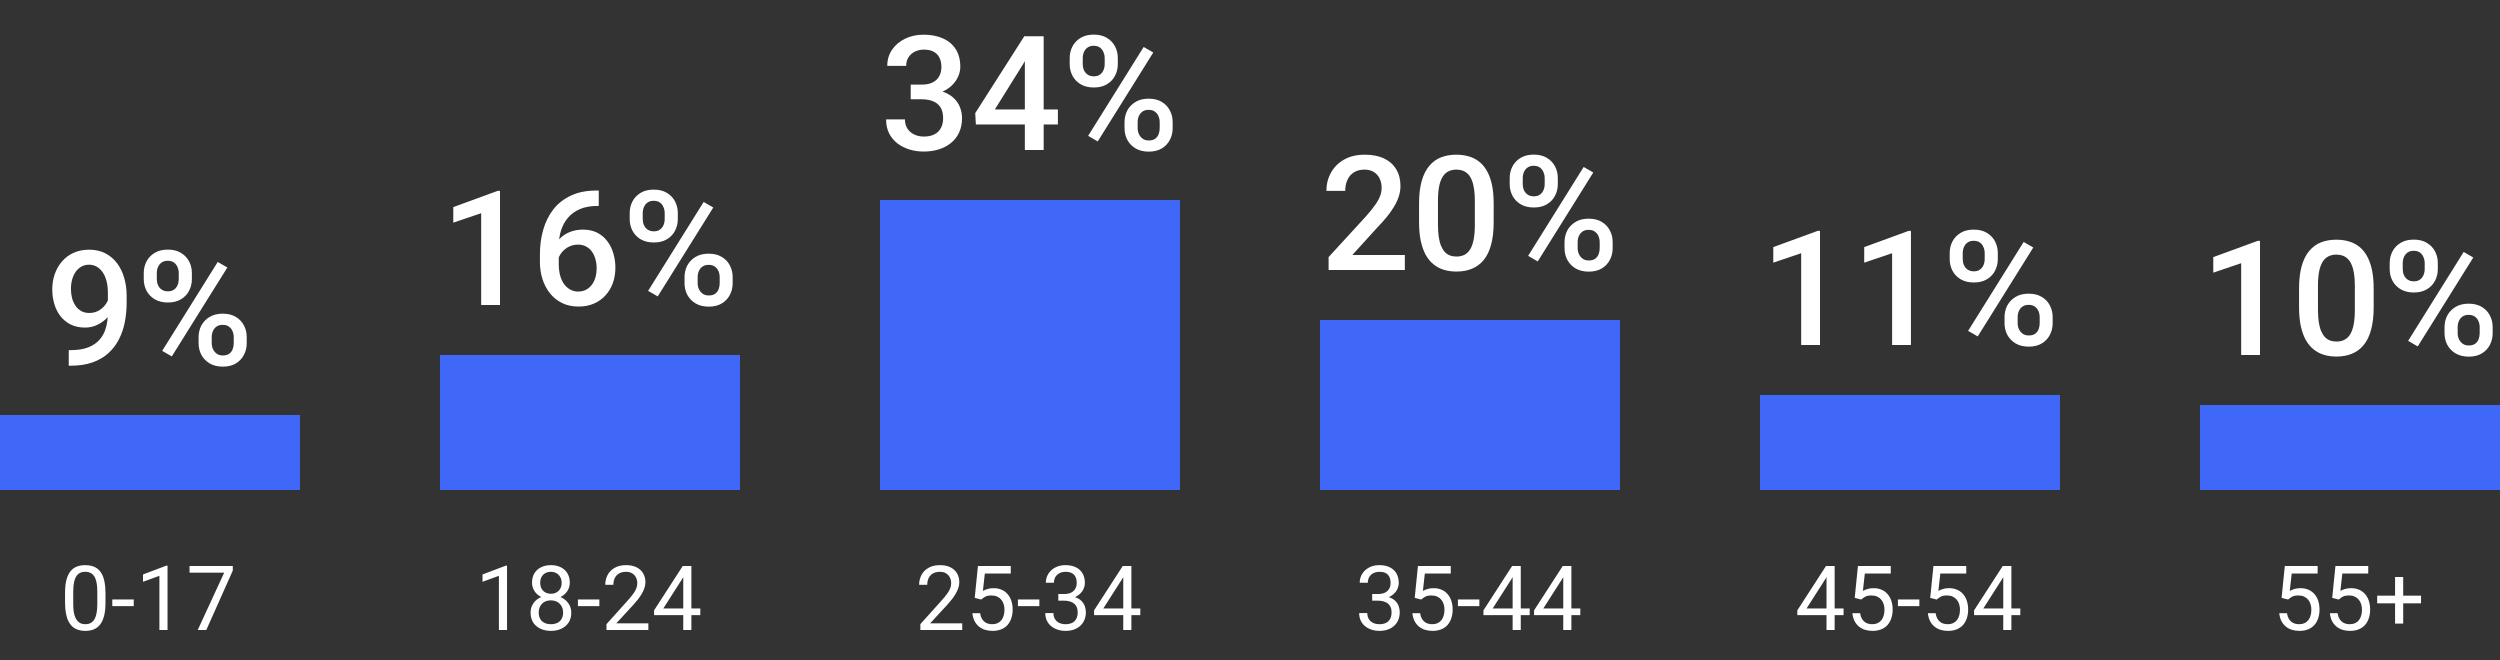 <svg width="500" height="132" viewBox="0 0 500 132" fill="none" xmlns="http://www.w3.org/2000/svg">
<rect x="0" y="0" width="500" height="132" fill="#333333" stroke="none"/>
<path d="M13.75 70.031H14.062C15.5 70.031 16.698 69.844 17.656 69.469C18.625 69.083 19.396 68.552 19.969 67.875C20.542 67.198 20.953 66.401 21.203 65.484C21.453 64.568 21.578 63.573 21.578 62.5V58.578C21.578 57.651 21.479 56.839 21.281 56.141C21.094 55.432 20.823 54.844 20.469 54.375C20.125 53.896 19.724 53.536 19.266 53.297C18.818 53.057 18.333 52.938 17.812 52.938C17.24 52.938 16.724 53.068 16.266 53.328C15.818 53.578 15.438 53.927 15.125 54.375C14.823 54.812 14.588 55.328 14.422 55.922C14.266 56.505 14.188 57.13 14.188 57.797C14.188 58.422 14.26 59.026 14.406 59.609C14.562 60.182 14.792 60.693 15.094 61.141C15.396 61.589 15.776 61.943 16.234 62.203C16.693 62.464 17.229 62.594 17.844 62.594C18.427 62.594 18.963 62.484 19.453 62.266C19.943 62.036 20.37 61.729 20.734 61.344C21.099 60.958 21.385 60.526 21.594 60.047C21.802 59.568 21.917 59.078 21.938 58.578L23.375 59.016C23.375 59.807 23.208 60.589 22.875 61.359C22.552 62.12 22.099 62.818 21.516 63.453C20.943 64.078 20.271 64.578 19.5 64.953C18.74 65.328 17.912 65.516 17.016 65.516C15.932 65.516 14.974 65.312 14.141 64.906C13.318 64.49 12.63 63.927 12.078 63.219C11.537 62.51 11.13 61.698 10.859 60.781C10.588 59.865 10.453 58.901 10.453 57.891C10.453 56.797 10.62 55.771 10.953 54.812C11.287 53.854 11.771 53.01 12.406 52.281C13.042 51.542 13.812 50.969 14.719 50.562C15.635 50.146 16.672 49.938 17.828 49.938C19.057 49.938 20.135 50.177 21.062 50.656C21.99 51.135 22.771 51.797 23.406 52.641C24.042 53.484 24.521 54.464 24.844 55.578C25.167 56.693 25.328 57.891 25.328 59.172V60.5C25.328 61.844 25.208 63.141 24.969 64.391C24.729 65.63 24.338 66.781 23.797 67.844C23.266 68.896 22.562 69.823 21.688 70.625C20.823 71.417 19.76 72.037 18.5 72.484C17.25 72.922 15.781 73.141 14.094 73.141H13.75V70.031ZM28.75 55.828V54.625C28.75 53.76 28.938 52.974 29.312 52.266C29.688 51.557 30.234 50.99 30.953 50.562C31.672 50.135 32.536 49.922 33.547 49.922C34.589 49.922 35.464 50.135 36.172 50.562C36.891 50.99 37.438 51.557 37.812 52.266C38.188 52.974 38.375 53.76 38.375 54.625V55.828C38.375 56.672 38.188 57.448 37.812 58.156C37.448 58.865 36.906 59.432 36.188 59.859C35.479 60.286 34.609 60.5 33.578 60.5C32.557 60.5 31.682 60.286 30.953 59.859C30.234 59.432 29.688 58.865 29.312 58.156C28.938 57.448 28.75 56.672 28.75 55.828ZM31.359 54.625V55.828C31.359 56.245 31.438 56.641 31.594 57.016C31.76 57.391 32.01 57.693 32.344 57.922C32.677 58.151 33.089 58.266 33.578 58.266C34.078 58.266 34.484 58.151 34.797 57.922C35.12 57.693 35.359 57.391 35.516 57.016C35.672 56.641 35.75 56.245 35.75 55.828V54.625C35.75 54.198 35.667 53.797 35.5 53.422C35.344 53.036 35.104 52.729 34.781 52.5C34.458 52.271 34.047 52.156 33.547 52.156C33.068 52.156 32.661 52.271 32.328 52.5C32.005 52.729 31.76 53.036 31.594 53.422C31.438 53.797 31.359 54.198 31.359 54.625ZM39.719 68.641V67.422C39.719 66.568 39.906 65.787 40.281 65.078C40.667 64.37 41.219 63.802 41.938 63.375C42.656 62.948 43.521 62.734 44.531 62.734C45.573 62.734 46.448 62.948 47.156 63.375C47.875 63.802 48.417 64.37 48.781 65.078C49.156 65.787 49.344 66.568 49.344 67.422V68.641C49.344 69.495 49.156 70.276 48.781 70.984C48.417 71.693 47.88 72.26 47.172 72.688C46.464 73.115 45.599 73.328 44.578 73.328C43.547 73.328 42.667 73.115 41.938 72.688C41.219 72.26 40.667 71.693 40.281 70.984C39.906 70.276 39.719 69.495 39.719 68.641ZM42.344 67.422V68.641C42.344 69.057 42.427 69.453 42.594 69.828C42.771 70.203 43.026 70.51 43.359 70.75C43.693 70.979 44.094 71.094 44.562 71.094C45.094 71.094 45.521 70.979 45.844 70.75C46.167 70.51 46.396 70.208 46.531 69.844C46.677 69.469 46.75 69.068 46.75 68.641V67.422C46.75 66.995 46.667 66.594 46.5 66.219C46.344 65.844 46.099 65.542 45.766 65.312C45.443 65.083 45.031 64.969 44.531 64.969C44.042 64.969 43.635 65.083 43.312 65.312C42.99 65.542 42.745 65.844 42.578 66.219C42.422 66.594 42.344 66.995 42.344 67.422ZM45.469 53.5L34.359 71.281L32.438 70.172L43.547 52.391L45.469 53.5Z" fill="white"/>
<rect y="98" width="15" height="60" transform="rotate(-90 0 98)" fill="#3F68F9"/>
<path d="M21.097 118.582V120.533C21.097 121.582 21.003 122.467 20.815 123.188C20.628 123.908 20.358 124.488 20.007 124.928C19.655 125.367 19.23 125.687 18.732 125.886C18.24 126.079 17.684 126.176 17.062 126.176C16.57 126.176 16.116 126.114 15.7 125.991C15.284 125.868 14.909 125.672 14.575 125.402C14.247 125.127 13.966 124.77 13.731 124.33C13.497 123.891 13.318 123.357 13.195 122.73C13.072 122.104 13.011 121.371 13.011 120.533V118.582C13.011 117.533 13.104 116.654 13.292 115.945C13.485 115.236 13.758 114.668 14.109 114.24C14.461 113.807 14.883 113.496 15.375 113.309C15.873 113.121 16.43 113.027 17.045 113.027C17.543 113.027 18 113.089 18.416 113.212C18.838 113.329 19.213 113.52 19.541 113.783C19.869 114.041 20.148 114.387 20.376 114.82C20.61 115.248 20.789 115.772 20.912 116.394C21.035 117.015 21.097 117.744 21.097 118.582ZM19.462 120.797V118.31C19.462 117.735 19.427 117.231 19.356 116.798C19.292 116.358 19.195 115.983 19.066 115.673C18.938 115.362 18.773 115.11 18.574 114.917C18.381 114.724 18.155 114.583 17.898 114.495C17.645 114.401 17.361 114.354 17.045 114.354C16.658 114.354 16.315 114.428 16.017 114.574C15.718 114.715 15.466 114.94 15.261 115.251C15.062 115.562 14.909 115.969 14.804 116.473C14.698 116.977 14.646 117.589 14.646 118.31V120.797C14.646 121.371 14.678 121.878 14.742 122.317C14.812 122.757 14.915 123.138 15.05 123.46C15.185 123.776 15.349 124.037 15.542 124.242C15.735 124.447 15.958 124.6 16.21 124.699C16.468 124.793 16.752 124.84 17.062 124.84C17.461 124.84 17.81 124.764 18.108 124.611C18.407 124.459 18.656 124.222 18.855 123.899C19.061 123.571 19.213 123.152 19.312 122.643C19.412 122.127 19.462 121.512 19.462 120.797ZM26.748 119.892V121.228H22.459V119.892H26.748ZM33.507 113.133V126H31.881V115.163L28.602 116.358V114.891L33.252 113.133H33.507ZM46.559 113.203V114.117L41.259 126H39.545L44.836 114.539H37.91V113.203H46.559Z" fill="white"/>
<path d="M100 38.172V61H96.234V42.641L90.656 44.531V41.422L99.547 38.172H100ZM119.281 38.109H119.75V41.188H119.484C118.141 41.188 116.979 41.396 116 41.812C115.031 42.229 114.234 42.802 113.609 43.531C112.984 44.26 112.516 45.115 112.203 46.094C111.901 47.062 111.75 48.094 111.75 49.188V52.766C111.75 53.672 111.849 54.474 112.047 55.172C112.245 55.859 112.521 56.438 112.875 56.906C113.24 57.365 113.656 57.714 114.125 57.953C114.594 58.193 115.099 58.312 115.641 58.312C116.203 58.312 116.714 58.198 117.172 57.969C117.63 57.729 118.021 57.401 118.344 56.984C118.667 56.568 118.911 56.073 119.078 55.5C119.245 54.927 119.328 54.302 119.328 53.625C119.328 52.979 119.245 52.375 119.078 51.812C118.922 51.24 118.688 50.74 118.375 50.312C118.062 49.875 117.672 49.536 117.203 49.297C116.745 49.047 116.214 48.922 115.609 48.922C114.859 48.922 114.177 49.099 113.562 49.453C112.958 49.807 112.469 50.271 112.094 50.844C111.729 51.406 111.531 52.005 111.5 52.641L110.062 52.172C110.146 51.203 110.359 50.333 110.703 49.562C111.057 48.792 111.521 48.135 112.094 47.594C112.667 47.052 113.328 46.641 114.078 46.359C114.839 46.068 115.672 45.922 116.578 45.922C117.682 45.922 118.641 46.13 119.453 46.547C120.266 46.964 120.938 47.531 121.469 48.25C122.01 48.958 122.411 49.771 122.672 50.688C122.943 51.594 123.078 52.542 123.078 53.531C123.078 54.625 122.911 55.646 122.578 56.594C122.245 57.531 121.755 58.354 121.109 59.062C120.474 59.771 119.698 60.323 118.781 60.719C117.875 61.115 116.844 61.312 115.688 61.312C114.469 61.312 113.38 61.078 112.422 60.609C111.474 60.141 110.667 59.495 110 58.672C109.344 57.849 108.844 56.901 108.5 55.828C108.156 54.755 107.984 53.62 107.984 52.422V50.859C107.984 49.13 108.203 47.5 108.641 45.969C109.078 44.427 109.75 43.068 110.656 41.891C111.573 40.714 112.745 39.792 114.172 39.125C115.599 38.448 117.302 38.109 119.281 38.109ZM125.938 43.828V42.625C125.938 41.76 126.125 40.974 126.5 40.266C126.875 39.557 127.422 38.99 128.141 38.562C128.859 38.135 129.724 37.922 130.734 37.922C131.776 37.922 132.651 38.135 133.359 38.562C134.078 38.99 134.625 39.557 135 40.266C135.375 40.974 135.562 41.76 135.562 42.625V43.828C135.562 44.672 135.375 45.448 135 46.156C134.635 46.865 134.094 47.432 133.375 47.859C132.667 48.286 131.797 48.5 130.766 48.5C129.745 48.5 128.87 48.286 128.141 47.859C127.422 47.432 126.875 46.865 126.5 46.156C126.125 45.448 125.938 44.672 125.938 43.828ZM128.547 42.625V43.828C128.547 44.245 128.625 44.641 128.781 45.016C128.948 45.391 129.198 45.693 129.531 45.922C129.865 46.151 130.276 46.266 130.766 46.266C131.266 46.266 131.672 46.151 131.984 45.922C132.307 45.693 132.547 45.391 132.703 45.016C132.859 44.641 132.938 44.245 132.938 43.828V42.625C132.938 42.198 132.854 41.797 132.688 41.422C132.531 41.036 132.292 40.729 131.969 40.5C131.646 40.271 131.234 40.156 130.734 40.156C130.255 40.156 129.849 40.271 129.516 40.5C129.193 40.729 128.948 41.036 128.781 41.422C128.625 41.797 128.547 42.198 128.547 42.625ZM136.906 56.641V55.422C136.906 54.568 137.094 53.786 137.469 53.078C137.854 52.37 138.406 51.802 139.125 51.375C139.844 50.948 140.708 50.734 141.719 50.734C142.76 50.734 143.635 50.948 144.344 51.375C145.062 51.802 145.604 52.37 145.969 53.078C146.344 53.786 146.531 54.568 146.531 55.422V56.641C146.531 57.495 146.344 58.276 145.969 58.984C145.604 59.693 145.068 60.26 144.359 60.688C143.651 61.115 142.786 61.328 141.766 61.328C140.734 61.328 139.854 61.115 139.125 60.688C138.406 60.26 137.854 59.693 137.469 58.984C137.094 58.276 136.906 57.495 136.906 56.641ZM139.531 55.422V56.641C139.531 57.057 139.615 57.453 139.781 57.828C139.958 58.203 140.214 58.51 140.547 58.75C140.88 58.979 141.281 59.094 141.75 59.094C142.281 59.094 142.708 58.979 143.031 58.75C143.354 58.51 143.583 58.208 143.719 57.844C143.865 57.469 143.938 57.068 143.938 56.641V55.422C143.938 54.995 143.854 54.594 143.688 54.219C143.531 53.844 143.286 53.542 142.953 53.312C142.63 53.083 142.219 52.969 141.719 52.969C141.229 52.969 140.823 53.083 140.5 53.312C140.177 53.542 139.932 53.844 139.766 54.219C139.609 54.594 139.531 54.995 139.531 55.422ZM142.656 41.5L131.547 59.281L129.625 58.172L140.734 40.391L142.656 41.5Z" fill="white"/>
<rect x="88" y="98" width="27" height="60" transform="rotate(-90 88 98)" fill="#3F68F9"/>
<path d="M101.407 113.133V126H99.781V115.163L96.503 116.358V114.891L101.152 113.133H101.407ZM114.257 122.537C114.257 123.316 114.075 123.979 113.712 124.523C113.354 125.062 112.868 125.473 112.253 125.754C111.644 126.035 110.955 126.176 110.188 126.176C109.42 126.176 108.729 126.035 108.113 125.754C107.498 125.473 107.012 125.062 106.654 124.523C106.297 123.979 106.118 123.316 106.118 122.537C106.118 122.027 106.215 121.562 106.408 121.14C106.607 120.712 106.886 120.34 107.243 120.023C107.606 119.707 108.034 119.464 108.526 119.294C109.024 119.118 109.572 119.03 110.17 119.03C110.955 119.03 111.655 119.183 112.271 119.487C112.886 119.786 113.369 120.199 113.721 120.727C114.078 121.254 114.257 121.857 114.257 122.537ZM112.622 122.502C112.622 122.027 112.52 121.608 112.314 121.245C112.109 120.876 111.822 120.589 111.453 120.384C111.084 120.179 110.656 120.076 110.17 120.076C109.672 120.076 109.241 120.179 108.878 120.384C108.521 120.589 108.242 120.876 108.043 121.245C107.844 121.608 107.744 122.027 107.744 122.502C107.744 122.994 107.841 123.416 108.034 123.768C108.233 124.113 108.515 124.38 108.878 124.567C109.247 124.749 109.684 124.84 110.188 124.84C110.691 124.84 111.125 124.749 111.488 124.567C111.852 124.38 112.13 124.113 112.323 123.768C112.522 123.416 112.622 122.994 112.622 122.502ZM113.958 116.534C113.958 117.155 113.794 117.715 113.466 118.213C113.138 118.711 112.689 119.104 112.121 119.391C111.553 119.678 110.908 119.821 110.188 119.821C109.455 119.821 108.802 119.678 108.228 119.391C107.659 119.104 107.214 118.711 106.892 118.213C106.569 117.715 106.408 117.155 106.408 116.534C106.408 115.79 106.569 115.157 106.892 114.636C107.22 114.114 107.668 113.716 108.236 113.44C108.805 113.165 109.452 113.027 110.179 113.027C110.911 113.027 111.562 113.165 112.13 113.44C112.698 113.716 113.144 114.114 113.466 114.636C113.794 115.157 113.958 115.79 113.958 116.534ZM112.332 116.561C112.332 116.133 112.241 115.755 112.06 115.427C111.878 115.099 111.626 114.841 111.304 114.653C110.981 114.46 110.606 114.363 110.179 114.363C109.751 114.363 109.376 114.454 109.054 114.636C108.737 114.812 108.488 115.063 108.307 115.392C108.131 115.72 108.043 116.109 108.043 116.561C108.043 117 108.131 117.384 108.307 117.712C108.488 118.04 108.74 118.295 109.062 118.477C109.385 118.658 109.76 118.749 110.188 118.749C110.615 118.749 110.987 118.658 111.304 118.477C111.626 118.295 111.878 118.04 112.06 117.712C112.241 117.384 112.332 117 112.332 116.561ZM119.873 119.892V121.228H115.584V119.892H119.873ZM129.673 124.664V126H121.297V124.831L125.489 120.164C126.005 119.59 126.403 119.104 126.685 118.705C126.972 118.301 127.171 117.94 127.282 117.624C127.399 117.302 127.458 116.974 127.458 116.64C127.458 116.218 127.37 115.837 127.194 115.497C127.024 115.151 126.772 114.876 126.438 114.671C126.104 114.466 125.7 114.363 125.226 114.363C124.657 114.363 124.183 114.475 123.802 114.697C123.427 114.914 123.146 115.219 122.958 115.611C122.771 116.004 122.677 116.455 122.677 116.965H121.051C121.051 116.244 121.209 115.585 121.525 114.987C121.842 114.39 122.311 113.915 122.932 113.563C123.553 113.206 124.317 113.027 125.226 113.027C126.034 113.027 126.726 113.171 127.3 113.458C127.874 113.739 128.313 114.138 128.618 114.653C128.929 115.163 129.084 115.761 129.084 116.446C129.084 116.821 129.02 117.202 128.891 117.589C128.768 117.97 128.595 118.351 128.372 118.731C128.155 119.112 127.9 119.487 127.607 119.856C127.32 120.226 127.013 120.589 126.685 120.946L123.257 124.664H129.673ZM140.062 121.693V123.029H130.815V122.071L136.546 113.203H137.873L136.449 115.77L132.661 121.693H140.062ZM138.277 113.203V126H136.651V113.203H138.277Z" fill="white"/>
<path d="M182.141 16.922H184.391C185.266 16.922 185.99 16.771 186.562 16.469C187.146 16.167 187.578 15.75 187.859 15.219C188.141 14.688 188.281 14.078 188.281 13.391C188.281 12.672 188.151 12.057 187.891 11.547C187.641 11.026 187.255 10.625 186.734 10.344C186.224 10.062 185.573 9.922 184.781 9.922C184.115 9.922 183.51 10.057 182.969 10.328C182.438 10.588 182.016 10.963 181.703 11.453C181.391 11.932 181.234 12.505 181.234 13.172H177.453C177.453 11.963 177.771 10.891 178.406 9.953C179.042 9.016 179.906 8.281 181 7.75C182.104 7.208 183.344 6.938 184.719 6.938C186.188 6.938 187.469 7.182 188.562 7.672C189.667 8.151 190.526 8.87 191.141 9.828C191.755 10.787 192.062 11.974 192.062 13.391C192.062 14.037 191.911 14.693 191.609 15.359C191.307 16.026 190.859 16.635 190.266 17.188C189.672 17.729 188.932 18.172 188.047 18.516C187.161 18.849 186.135 19.016 184.969 19.016H182.141V16.922ZM182.141 19.859V17.797H184.969C186.302 17.797 187.438 17.953 188.375 18.266C189.323 18.578 190.094 19.01 190.688 19.562C191.281 20.104 191.714 20.724 191.984 21.422C192.266 22.12 192.406 22.859 192.406 23.641C192.406 24.703 192.214 25.651 191.828 26.484C191.453 27.307 190.917 28.005 190.219 28.578C189.521 29.151 188.703 29.583 187.766 29.875C186.839 30.167 185.828 30.312 184.734 30.312C183.755 30.312 182.818 30.177 181.922 29.906C181.026 29.635 180.224 29.234 179.516 28.703C178.807 28.162 178.245 27.49 177.828 26.688C177.422 25.875 177.219 24.938 177.219 23.875H180.984C180.984 24.552 181.141 25.151 181.453 25.672C181.776 26.182 182.224 26.583 182.797 26.875C183.38 27.167 184.047 27.312 184.797 27.312C185.589 27.312 186.271 27.172 186.844 26.891C187.417 26.609 187.854 26.193 188.156 25.641C188.469 25.088 188.625 24.422 188.625 23.641C188.625 22.755 188.453 22.037 188.109 21.484C187.766 20.932 187.276 20.526 186.641 20.266C186.005 19.995 185.255 19.859 184.391 19.859H182.141ZM211.578 21.891V24.891H195.172L195.047 22.625L204.859 7.25H207.875L204.609 12.844L198.969 21.891H211.578ZM208.734 7.25V30H204.969V7.25H208.734ZM213.938 12.828V11.625C213.938 10.76 214.125 9.974 214.5 9.266C214.875 8.557 215.422 7.99 216.141 7.562C216.859 7.135 217.724 6.922 218.734 6.922C219.776 6.922 220.651 7.135 221.359 7.562C222.078 7.99 222.625 8.557 223 9.266C223.375 9.974 223.562 10.76 223.562 11.625V12.828C223.562 13.672 223.375 14.448 223 15.156C222.635 15.865 222.094 16.432 221.375 16.859C220.667 17.287 219.797 17.5 218.766 17.5C217.745 17.5 216.87 17.287 216.141 16.859C215.422 16.432 214.875 15.865 214.5 15.156C214.125 14.448 213.938 13.672 213.938 12.828ZM216.547 11.625V12.828C216.547 13.245 216.625 13.641 216.781 14.016C216.948 14.391 217.198 14.693 217.531 14.922C217.865 15.151 218.276 15.266 218.766 15.266C219.266 15.266 219.672 15.151 219.984 14.922C220.307 14.693 220.547 14.391 220.703 14.016C220.859 13.641 220.938 13.245 220.938 12.828V11.625C220.938 11.198 220.854 10.797 220.688 10.422C220.531 10.037 220.292 9.729 219.969 9.5C219.646 9.271 219.234 9.156 218.734 9.156C218.255 9.156 217.849 9.271 217.516 9.5C217.193 9.729 216.948 10.037 216.781 10.422C216.625 10.797 216.547 11.198 216.547 11.625ZM224.906 25.641V24.422C224.906 23.568 225.094 22.787 225.469 22.078C225.854 21.37 226.406 20.802 227.125 20.375C227.844 19.948 228.708 19.734 229.719 19.734C230.76 19.734 231.635 19.948 232.344 20.375C233.062 20.802 233.604 21.37 233.969 22.078C234.344 22.787 234.531 23.568 234.531 24.422V25.641C234.531 26.495 234.344 27.276 233.969 27.984C233.604 28.693 233.068 29.26 232.359 29.688C231.651 30.115 230.786 30.328 229.766 30.328C228.734 30.328 227.854 30.115 227.125 29.688C226.406 29.26 225.854 28.693 225.469 27.984C225.094 27.276 224.906 26.495 224.906 25.641ZM227.531 24.422V25.641C227.531 26.057 227.615 26.453 227.781 26.828C227.958 27.203 228.214 27.51 228.547 27.75C228.88 27.979 229.281 28.094 229.75 28.094C230.281 28.094 230.708 27.979 231.031 27.75C231.354 27.51 231.583 27.208 231.719 26.844C231.865 26.469 231.938 26.068 231.938 25.641V24.422C231.938 23.995 231.854 23.594 231.688 23.219C231.531 22.844 231.286 22.542 230.953 22.312C230.63 22.083 230.219 21.969 229.719 21.969C229.229 21.969 228.823 22.083 228.5 22.312C228.177 22.542 227.932 22.844 227.766 23.219C227.609 23.594 227.531 23.995 227.531 24.422ZM230.656 10.5L219.547 28.281L217.625 27.172L228.734 9.391L230.656 10.5Z" fill="white"/>
<rect x="176" y="98" width="58" height="60" transform="rotate(-90 176 98)" fill="#3F68F9"/>
<path d="M192.448 124.664V126H184.072V124.831L188.265 120.164C188.78 119.59 189.179 119.104 189.46 118.705C189.747 118.301 189.946 117.94 190.058 117.624C190.175 117.302 190.233 116.974 190.233 116.64C190.233 116.218 190.146 115.837 189.97 115.497C189.8 115.151 189.548 114.876 189.214 114.671C188.88 114.466 188.476 114.363 188.001 114.363C187.433 114.363 186.958 114.475 186.577 114.697C186.202 114.914 185.921 115.219 185.733 115.611C185.546 116.004 185.452 116.455 185.452 116.965H183.826C183.826 116.244 183.984 115.585 184.301 114.987C184.617 114.39 185.086 113.915 185.707 113.563C186.328 113.206 187.093 113.027 188.001 113.027C188.81 113.027 189.501 113.171 190.075 113.458C190.649 113.739 191.089 114.138 191.394 114.653C191.704 115.163 191.859 115.761 191.859 116.446C191.859 116.821 191.795 117.202 191.666 117.589C191.543 117.97 191.37 118.351 191.147 118.731C190.931 119.112 190.676 119.487 190.383 119.856C190.096 120.226 189.788 120.589 189.46 120.946L186.032 124.664H192.448ZM196.245 119.909L194.944 119.575L195.586 113.203H202.151V114.706H196.966L196.579 118.187C196.813 118.052 197.109 117.926 197.467 117.809C197.83 117.691 198.246 117.633 198.715 117.633C199.307 117.633 199.837 117.735 200.306 117.94C200.774 118.14 201.173 118.427 201.501 118.802C201.835 119.177 202.09 119.628 202.266 120.155C202.441 120.683 202.529 121.271 202.529 121.922C202.529 122.537 202.444 123.103 202.274 123.618C202.11 124.134 201.861 124.585 201.527 124.972C201.193 125.353 200.771 125.648 200.262 125.859C199.758 126.07 199.163 126.176 198.478 126.176C197.962 126.176 197.473 126.105 197.01 125.965C196.553 125.818 196.143 125.599 195.779 125.306C195.422 125.007 195.129 124.638 194.9 124.198C194.678 123.753 194.537 123.231 194.479 122.634H196.025C196.096 123.114 196.236 123.519 196.447 123.847C196.658 124.175 196.934 124.424 197.273 124.594C197.619 124.758 198.021 124.84 198.478 124.84C198.864 124.84 199.207 124.772 199.506 124.638C199.805 124.503 200.057 124.31 200.262 124.058C200.467 123.806 200.622 123.501 200.728 123.144C200.839 122.786 200.895 122.385 200.895 121.939C200.895 121.535 200.839 121.16 200.728 120.814C200.616 120.469 200.449 120.167 200.227 119.909C200.01 119.651 199.743 119.452 199.427 119.312C199.11 119.165 198.747 119.092 198.337 119.092C197.792 119.092 197.379 119.165 197.098 119.312C196.822 119.458 196.538 119.657 196.245 119.909ZM207.873 119.892V121.228H203.584V119.892H207.873ZM211.661 118.802H212.821C213.39 118.802 213.858 118.708 214.228 118.521C214.603 118.327 214.881 118.066 215.062 117.738C215.25 117.404 215.344 117.029 215.344 116.613C215.344 116.121 215.262 115.708 215.098 115.374C214.934 115.04 214.688 114.788 214.359 114.618C214.031 114.448 213.615 114.363 213.111 114.363C212.654 114.363 212.25 114.454 211.898 114.636C211.553 114.812 211.28 115.063 211.081 115.392C210.888 115.72 210.791 116.106 210.791 116.552H209.165C209.165 115.901 209.329 115.31 209.657 114.776C209.985 114.243 210.445 113.818 211.037 113.502C211.635 113.186 212.326 113.027 213.111 113.027C213.885 113.027 214.562 113.165 215.142 113.44C215.722 113.71 216.173 114.114 216.495 114.653C216.817 115.187 216.979 115.852 216.979 116.648C216.979 116.971 216.902 117.316 216.75 117.686C216.604 118.049 216.372 118.389 216.056 118.705C215.745 119.021 215.341 119.282 214.843 119.487C214.345 119.687 213.747 119.786 213.05 119.786H211.661V118.802ZM211.661 120.138V119.162H213.05C213.864 119.162 214.538 119.259 215.071 119.452C215.604 119.646 216.023 119.903 216.328 120.226C216.639 120.548 216.855 120.902 216.979 121.289C217.107 121.67 217.172 122.051 217.172 122.432C217.172 123.029 217.069 123.56 216.864 124.022C216.665 124.485 216.381 124.878 216.012 125.2C215.648 125.522 215.221 125.766 214.729 125.93C214.236 126.094 213.7 126.176 213.12 126.176C212.563 126.176 212.039 126.097 211.547 125.938C211.061 125.78 210.63 125.552 210.255 125.253C209.88 124.948 209.587 124.576 209.376 124.137C209.165 123.691 209.06 123.185 209.06 122.616H210.686C210.686 123.062 210.782 123.451 210.976 123.785C211.175 124.119 211.456 124.38 211.819 124.567C212.188 124.749 212.622 124.84 213.12 124.84C213.618 124.84 214.046 124.755 214.403 124.585C214.767 124.409 215.045 124.146 215.238 123.794C215.438 123.442 215.537 123 215.537 122.467C215.537 121.934 215.426 121.497 215.203 121.157C214.98 120.812 214.664 120.557 214.254 120.393C213.85 120.223 213.372 120.138 212.821 120.138H211.661ZM228.062 121.693V123.029H218.815V122.071L224.546 113.203H225.873L224.449 115.77L220.661 121.693H228.062ZM226.277 113.203V126H224.651V113.203H226.277Z" fill="white"/>
<path d="M280.969 51V54H265.719V51.422L273.125 43.344C273.938 42.427 274.578 41.635 275.047 40.969C275.516 40.302 275.844 39.703 276.031 39.172C276.229 38.63 276.328 38.104 276.328 37.594C276.328 36.875 276.193 36.245 275.922 35.703C275.661 35.151 275.276 34.719 274.766 34.406C274.255 34.083 273.635 33.922 272.906 33.922C272.062 33.922 271.354 34.104 270.781 34.469C270.208 34.833 269.776 35.339 269.484 35.984C269.193 36.62 269.047 37.349 269.047 38.172H265.281C265.281 36.849 265.583 35.641 266.188 34.547C266.792 33.443 267.667 32.568 268.812 31.922C269.958 31.266 271.339 30.938 272.953 30.938C274.474 30.938 275.766 31.193 276.828 31.703C277.891 32.214 278.698 32.938 279.25 33.875C279.812 34.812 280.094 35.922 280.094 37.203C280.094 37.911 279.979 38.615 279.75 39.312C279.521 40.01 279.193 40.708 278.766 41.406C278.349 42.094 277.854 42.786 277.281 43.484C276.708 44.172 276.078 44.87 275.391 45.578L270.469 51H280.969ZM298.734 40.719V44.438C298.734 46.219 298.557 47.74 298.203 49C297.859 50.25 297.359 51.266 296.703 52.047C296.047 52.828 295.26 53.401 294.344 53.766C293.438 54.13 292.422 54.312 291.297 54.312C290.401 54.312 289.568 54.198 288.797 53.969C288.036 53.74 287.349 53.38 286.734 52.891C286.12 52.401 285.594 51.771 285.156 51C284.729 50.219 284.396 49.286 284.156 48.203C283.927 47.12 283.812 45.865 283.812 44.438V40.719C283.812 38.927 283.99 37.417 284.344 36.188C284.698 34.948 285.203 33.943 285.859 33.172C286.516 32.391 287.297 31.823 288.203 31.469C289.12 31.115 290.141 30.938 291.266 30.938C292.172 30.938 293.005 31.052 293.766 31.281C294.536 31.5 295.224 31.849 295.828 32.328C296.443 32.807 296.964 33.432 297.391 34.203C297.828 34.964 298.161 35.885 298.391 36.969C298.62 38.042 298.734 39.292 298.734 40.719ZM294.969 44.969V40.156C294.969 39.25 294.917 38.453 294.812 37.766C294.708 37.068 294.552 36.479 294.344 36C294.146 35.51 293.896 35.115 293.594 34.812C293.292 34.5 292.948 34.276 292.562 34.141C292.177 33.995 291.745 33.922 291.266 33.922C290.682 33.922 290.161 34.036 289.703 34.266C289.245 34.484 288.859 34.839 288.547 35.328C288.234 35.818 287.995 36.464 287.828 37.266C287.672 38.057 287.594 39.021 287.594 40.156V44.969C287.594 45.885 287.646 46.693 287.75 47.391C287.854 48.089 288.01 48.688 288.219 49.188C288.427 49.677 288.677 50.083 288.969 50.406C289.271 50.719 289.615 50.948 290 51.094C290.396 51.24 290.828 51.312 291.297 51.312C291.891 51.312 292.417 51.198 292.875 50.969C293.333 50.74 293.719 50.375 294.031 49.875C294.344 49.365 294.578 48.703 294.734 47.891C294.891 47.078 294.969 46.104 294.969 44.969ZM301.938 36.828V35.625C301.938 34.76 302.125 33.974 302.5 33.266C302.875 32.557 303.422 31.99 304.141 31.562C304.859 31.135 305.724 30.922 306.734 30.922C307.776 30.922 308.651 31.135 309.359 31.562C310.078 31.99 310.625 32.557 311 33.266C311.375 33.974 311.562 34.76 311.562 35.625V36.828C311.562 37.672 311.375 38.448 311 39.156C310.635 39.865 310.094 40.432 309.375 40.859C308.667 41.286 307.797 41.5 306.766 41.5C305.745 41.5 304.87 41.286 304.141 40.859C303.422 40.432 302.875 39.865 302.5 39.156C302.125 38.448 301.938 37.672 301.938 36.828ZM304.547 35.625V36.828C304.547 37.245 304.625 37.641 304.781 38.016C304.948 38.391 305.198 38.693 305.531 38.922C305.865 39.151 306.276 39.266 306.766 39.266C307.266 39.266 307.672 39.151 307.984 38.922C308.307 38.693 308.547 38.391 308.703 38.016C308.859 37.641 308.938 37.245 308.938 36.828V35.625C308.938 35.198 308.854 34.797 308.688 34.422C308.531 34.036 308.292 33.729 307.969 33.5C307.646 33.271 307.234 33.156 306.734 33.156C306.255 33.156 305.849 33.271 305.516 33.5C305.193 33.729 304.948 34.036 304.781 34.422C304.625 34.797 304.547 35.198 304.547 35.625ZM312.906 49.641V48.422C312.906 47.568 313.094 46.786 313.469 46.078C313.854 45.37 314.406 44.802 315.125 44.375C315.844 43.948 316.708 43.734 317.719 43.734C318.76 43.734 319.635 43.948 320.344 44.375C321.062 44.802 321.604 45.37 321.969 46.078C322.344 46.786 322.531 47.568 322.531 48.422V49.641C322.531 50.495 322.344 51.276 321.969 51.984C321.604 52.693 321.068 53.26 320.359 53.688C319.651 54.115 318.786 54.328 317.766 54.328C316.734 54.328 315.854 54.115 315.125 53.688C314.406 53.26 313.854 52.693 313.469 51.984C313.094 51.276 312.906 50.495 312.906 49.641ZM315.531 48.422V49.641C315.531 50.057 315.615 50.453 315.781 50.828C315.958 51.203 316.214 51.51 316.547 51.75C316.88 51.979 317.281 52.094 317.75 52.094C318.281 52.094 318.708 51.979 319.031 51.75C319.354 51.51 319.583 51.208 319.719 50.844C319.865 50.469 319.938 50.068 319.938 49.641V48.422C319.938 47.995 319.854 47.594 319.688 47.219C319.531 46.844 319.286 46.542 318.953 46.312C318.63 46.083 318.219 45.969 317.719 45.969C317.229 45.969 316.823 46.083 316.5 46.312C316.177 46.542 315.932 46.844 315.766 47.219C315.609 47.594 315.531 47.995 315.531 48.422ZM318.656 34.5L307.547 52.281L305.625 51.172L316.734 33.391L318.656 34.5Z" fill="white"/>
<rect x="264" y="98" width="34" height="60" transform="rotate(-90 264 98)" fill="#3F68F9"/>
<path d="M274.437 118.802H275.597C276.165 118.802 276.634 118.708 277.003 118.521C277.378 118.327 277.656 118.066 277.838 117.738C278.025 117.404 278.119 117.029 278.119 116.613C278.119 116.121 278.037 115.708 277.873 115.374C277.709 115.04 277.463 114.788 277.135 114.618C276.807 114.448 276.391 114.363 275.887 114.363C275.43 114.363 275.025 114.454 274.674 114.636C274.328 114.812 274.056 115.063 273.856 115.392C273.663 115.72 273.566 116.106 273.566 116.552H271.94C271.94 115.901 272.104 115.31 272.433 114.776C272.761 114.243 273.221 113.818 273.812 113.502C274.41 113.186 275.102 113.027 275.887 113.027C276.66 113.027 277.337 113.165 277.917 113.44C278.497 113.71 278.948 114.114 279.271 114.653C279.593 115.187 279.754 115.852 279.754 116.648C279.754 116.971 279.678 117.316 279.525 117.686C279.379 118.049 279.147 118.389 278.831 118.705C278.521 119.021 278.116 119.282 277.618 119.487C277.12 119.687 276.522 119.786 275.825 119.786H274.437V118.802ZM274.437 120.138V119.162H275.825C276.64 119.162 277.313 119.259 277.847 119.452C278.38 119.646 278.799 119.903 279.104 120.226C279.414 120.548 279.631 120.902 279.754 121.289C279.883 121.67 279.947 122.051 279.947 122.432C279.947 123.029 279.845 123.56 279.64 124.022C279.44 124.485 279.156 124.878 278.787 125.2C278.424 125.522 277.996 125.766 277.504 125.93C277.012 126.094 276.476 126.176 275.896 126.176C275.339 126.176 274.814 126.097 274.322 125.938C273.836 125.78 273.405 125.552 273.03 125.253C272.655 124.948 272.362 124.576 272.151 124.137C271.94 123.691 271.835 123.185 271.835 122.616H273.461C273.461 123.062 273.558 123.451 273.751 123.785C273.95 124.119 274.231 124.38 274.595 124.567C274.964 124.749 275.397 124.84 275.896 124.84C276.394 124.84 276.821 124.755 277.179 124.585C277.542 124.409 277.82 124.146 278.014 123.794C278.213 123.442 278.312 123 278.312 122.467C278.312 121.934 278.201 121.497 277.979 121.157C277.756 120.812 277.439 120.557 277.029 120.393C276.625 120.223 276.147 120.138 275.597 120.138H274.437ZM284.245 119.909L282.944 119.575L283.586 113.203H290.151V114.706H284.966L284.579 118.187C284.813 118.052 285.109 117.926 285.467 117.809C285.83 117.691 286.246 117.633 286.715 117.633C287.307 117.633 287.837 117.735 288.306 117.94C288.774 118.14 289.173 118.427 289.501 118.802C289.835 119.177 290.09 119.628 290.266 120.155C290.441 120.683 290.529 121.271 290.529 121.922C290.529 122.537 290.444 123.103 290.274 123.618C290.11 124.134 289.861 124.585 289.527 124.972C289.193 125.353 288.771 125.648 288.262 125.859C287.758 126.07 287.163 126.176 286.478 126.176C285.962 126.176 285.473 126.105 285.01 125.965C284.553 125.818 284.143 125.599 283.779 125.306C283.422 125.007 283.129 124.638 282.9 124.198C282.678 123.753 282.537 123.231 282.479 122.634H284.025C284.096 123.114 284.236 123.519 284.447 123.847C284.658 124.175 284.934 124.424 285.273 124.594C285.619 124.758 286.021 124.84 286.478 124.84C286.864 124.84 287.207 124.772 287.506 124.638C287.805 124.503 288.057 124.31 288.262 124.058C288.467 123.806 288.622 123.501 288.728 123.144C288.839 122.786 288.895 122.385 288.895 121.939C288.895 121.535 288.839 121.16 288.728 120.814C288.616 120.469 288.449 120.167 288.227 119.909C288.01 119.651 287.743 119.452 287.427 119.312C287.11 119.165 286.747 119.092 286.337 119.092C285.792 119.092 285.379 119.165 285.098 119.312C284.822 119.458 284.538 119.657 284.245 119.909ZM295.873 119.892V121.228H291.584V119.892H295.873ZM305.937 121.693V123.029H296.69V122.071L302.421 113.203H303.748L302.324 115.77L298.536 121.693H305.937ZM304.152 113.203V126H302.526V113.203H304.152ZM316.062 121.693V123.029H306.815V122.071L312.546 113.203H313.873L312.449 115.77L308.661 121.693H316.062ZM314.277 113.203V126H312.651V113.203H314.277Z" fill="white"/>
<path d="M364 46.172V69H360.234V50.641L354.656 52.531V49.422L363.547 46.172H364ZM382.188 46.172V69H378.422V50.641L372.844 52.531V49.422L381.734 46.172H382.188ZM389.938 51.828V50.625C389.938 49.76 390.125 48.974 390.5 48.266C390.875 47.557 391.422 46.99 392.141 46.562C392.859 46.135 393.724 45.922 394.734 45.922C395.776 45.922 396.651 46.135 397.359 46.562C398.078 46.99 398.625 47.557 399 48.266C399.375 48.974 399.562 49.76 399.562 50.625V51.828C399.562 52.672 399.375 53.448 399 54.156C398.635 54.865 398.094 55.432 397.375 55.859C396.667 56.286 395.797 56.5 394.766 56.5C393.745 56.5 392.87 56.286 392.141 55.859C391.422 55.432 390.875 54.865 390.5 54.156C390.125 53.448 389.938 52.672 389.938 51.828ZM392.547 50.625V51.828C392.547 52.245 392.625 52.641 392.781 53.016C392.948 53.391 393.198 53.693 393.531 53.922C393.865 54.151 394.276 54.266 394.766 54.266C395.266 54.266 395.672 54.151 395.984 53.922C396.307 53.693 396.547 53.391 396.703 53.016C396.859 52.641 396.938 52.245 396.938 51.828V50.625C396.938 50.198 396.854 49.797 396.688 49.422C396.531 49.036 396.292 48.729 395.969 48.5C395.646 48.271 395.234 48.156 394.734 48.156C394.255 48.156 393.849 48.271 393.516 48.5C393.193 48.729 392.948 49.036 392.781 49.422C392.625 49.797 392.547 50.198 392.547 50.625ZM400.906 64.641V63.422C400.906 62.568 401.094 61.786 401.469 61.078C401.854 60.37 402.406 59.802 403.125 59.375C403.844 58.948 404.708 58.734 405.719 58.734C406.76 58.734 407.635 58.948 408.344 59.375C409.062 59.802 409.604 60.37 409.969 61.078C410.344 61.786 410.531 62.568 410.531 63.422V64.641C410.531 65.495 410.344 66.276 409.969 66.984C409.604 67.693 409.068 68.26 408.359 68.688C407.651 69.115 406.786 69.328 405.766 69.328C404.734 69.328 403.854 69.115 403.125 68.688C402.406 68.26 401.854 67.693 401.469 66.984C401.094 66.276 400.906 65.495 400.906 64.641ZM403.531 63.422V64.641C403.531 65.057 403.615 65.453 403.781 65.828C403.958 66.203 404.214 66.51 404.547 66.75C404.88 66.979 405.281 67.094 405.75 67.094C406.281 67.094 406.708 66.979 407.031 66.75C407.354 66.51 407.583 66.208 407.719 65.844C407.865 65.469 407.938 65.068 407.938 64.641V63.422C407.938 62.995 407.854 62.594 407.688 62.219C407.531 61.844 407.286 61.542 406.953 61.312C406.63 61.083 406.219 60.969 405.719 60.969C405.229 60.969 404.823 61.083 404.5 61.312C404.177 61.542 403.932 61.844 403.766 62.219C403.609 62.594 403.531 62.995 403.531 63.422ZM406.656 49.5L395.547 67.281L393.625 66.172L404.734 48.391L406.656 49.5Z" fill="white"/>
<rect x="352" y="98" width="19" height="60" transform="rotate(-90 352 98)" fill="#3F68F9"/>
<path d="M368.712 121.693V123.029H359.466V122.071L365.196 113.203H366.523L365.1 115.77L361.312 121.693H368.712ZM366.928 113.203V126H365.302V113.203H366.928ZM372.245 119.909L370.944 119.575L371.586 113.203H378.151V114.706H372.966L372.579 118.187C372.813 118.052 373.109 117.926 373.467 117.809C373.83 117.691 374.246 117.633 374.715 117.633C375.307 117.633 375.837 117.735 376.306 117.94C376.774 118.14 377.173 118.427 377.501 118.802C377.835 119.177 378.09 119.628 378.266 120.155C378.441 120.683 378.529 121.271 378.529 121.922C378.529 122.537 378.444 123.103 378.274 123.618C378.11 124.134 377.861 124.585 377.527 124.972C377.193 125.353 376.771 125.648 376.262 125.859C375.758 126.07 375.163 126.176 374.478 126.176C373.962 126.176 373.473 126.105 373.01 125.965C372.553 125.818 372.143 125.599 371.779 125.306C371.422 125.007 371.129 124.638 370.9 124.198C370.678 123.753 370.537 123.231 370.479 122.634H372.025C372.096 123.114 372.236 123.519 372.447 123.847C372.658 124.175 372.934 124.424 373.273 124.594C373.619 124.758 374.021 124.84 374.478 124.84C374.864 124.84 375.207 124.772 375.506 124.638C375.805 124.503 376.057 124.31 376.262 124.058C376.467 123.806 376.622 123.501 376.728 123.144C376.839 122.786 376.895 122.385 376.895 121.939C376.895 121.535 376.839 121.16 376.728 120.814C376.616 120.469 376.449 120.167 376.227 119.909C376.01 119.651 375.743 119.452 375.427 119.312C375.11 119.165 374.747 119.092 374.337 119.092C373.792 119.092 373.379 119.165 373.098 119.312C372.822 119.458 372.538 119.657 372.245 119.909ZM383.873 119.892V121.228H379.584V119.892H383.873ZM387.345 119.909L386.044 119.575L386.686 113.203H393.251V114.706H388.065L387.679 118.187C387.913 118.052 388.209 117.926 388.566 117.809C388.93 117.691 389.346 117.633 389.814 117.633C390.406 117.633 390.937 117.735 391.405 117.94C391.874 118.14 392.272 118.427 392.601 118.802C392.935 119.177 393.189 119.628 393.365 120.155C393.541 120.683 393.629 121.271 393.629 121.922C393.629 122.537 393.544 123.103 393.374 123.618C393.21 124.134 392.961 124.585 392.627 124.972C392.293 125.353 391.871 125.648 391.361 125.859C390.857 126.07 390.263 126.176 389.577 126.176C389.062 126.176 388.572 126.105 388.109 125.965C387.652 125.818 387.242 125.599 386.879 125.306C386.521 125.007 386.229 124.638 386 124.198C385.777 123.753 385.637 123.231 385.578 122.634H387.125C387.195 123.114 387.336 123.519 387.547 123.847C387.758 124.175 388.033 124.424 388.373 124.594C388.719 124.758 389.12 124.84 389.577 124.84C389.964 124.84 390.307 124.772 390.605 124.638C390.904 124.503 391.156 124.31 391.361 124.058C391.566 123.806 391.722 123.501 391.827 123.144C391.938 122.786 391.994 122.385 391.994 121.939C391.994 121.535 391.938 121.16 391.827 120.814C391.716 120.469 391.549 120.167 391.326 119.909C391.109 119.651 390.843 119.452 390.526 119.312C390.21 119.165 389.847 119.092 389.437 119.092C388.892 119.092 388.479 119.165 388.197 119.312C387.922 119.458 387.638 119.657 387.345 119.909ZM404.062 121.693V123.029H394.815V122.071L400.546 113.203H401.873L400.449 115.77L396.661 121.693H404.062ZM402.277 113.203V126H400.651V113.203H402.277Z" fill="white"/>
<path d="M452 48.172V71H448.234V52.641L442.656 54.531V51.422L451.547 48.172H452ZM474.734 57.719V61.438C474.734 63.219 474.557 64.74 474.203 66C473.859 67.25 473.359 68.266 472.703 69.047C472.047 69.828 471.26 70.401 470.344 70.766C469.438 71.13 468.422 71.312 467.297 71.312C466.401 71.312 465.568 71.198 464.797 70.969C464.036 70.74 463.349 70.38 462.734 69.891C462.12 69.401 461.594 68.771 461.156 68C460.729 67.219 460.396 66.287 460.156 65.203C459.927 64.12 459.812 62.865 459.812 61.438V57.719C459.812 55.927 459.99 54.417 460.344 53.188C460.698 51.948 461.203 50.943 461.859 50.172C462.516 49.391 463.297 48.823 464.203 48.469C465.12 48.115 466.141 47.938 467.266 47.938C468.172 47.938 469.005 48.052 469.766 48.281C470.536 48.5 471.224 48.849 471.828 49.328C472.443 49.807 472.964 50.432 473.391 51.203C473.828 51.964 474.161 52.885 474.391 53.969C474.62 55.042 474.734 56.292 474.734 57.719ZM470.969 61.969V57.156C470.969 56.25 470.917 55.453 470.812 54.766C470.708 54.068 470.552 53.479 470.344 53C470.146 52.51 469.896 52.115 469.594 51.812C469.292 51.5 468.948 51.276 468.562 51.141C468.177 50.995 467.745 50.922 467.266 50.922C466.682 50.922 466.161 51.036 465.703 51.266C465.245 51.484 464.859 51.839 464.547 52.328C464.234 52.818 463.995 53.464 463.828 54.266C463.672 55.057 463.594 56.021 463.594 57.156V61.969C463.594 62.885 463.646 63.693 463.75 64.391C463.854 65.088 464.01 65.688 464.219 66.188C464.427 66.677 464.677 67.083 464.969 67.406C465.271 67.719 465.615 67.948 466 68.094C466.396 68.24 466.828 68.312 467.297 68.312C467.891 68.312 468.417 68.198 468.875 67.969C469.333 67.74 469.719 67.375 470.031 66.875C470.344 66.365 470.578 65.703 470.734 64.891C470.891 64.078 470.969 63.104 470.969 61.969ZM477.938 53.828V52.625C477.938 51.76 478.125 50.974 478.5 50.266C478.875 49.557 479.422 48.99 480.141 48.562C480.859 48.135 481.724 47.922 482.734 47.922C483.776 47.922 484.651 48.135 485.359 48.562C486.078 48.99 486.625 49.557 487 50.266C487.375 50.974 487.562 51.76 487.562 52.625V53.828C487.562 54.672 487.375 55.448 487 56.156C486.635 56.865 486.094 57.432 485.375 57.859C484.667 58.286 483.797 58.5 482.766 58.5C481.745 58.5 480.87 58.286 480.141 57.859C479.422 57.432 478.875 56.865 478.5 56.156C478.125 55.448 477.938 54.672 477.938 53.828ZM480.547 52.625V53.828C480.547 54.245 480.625 54.641 480.781 55.016C480.948 55.391 481.198 55.693 481.531 55.922C481.865 56.151 482.276 56.266 482.766 56.266C483.266 56.266 483.672 56.151 483.984 55.922C484.307 55.693 484.547 55.391 484.703 55.016C484.859 54.641 484.938 54.245 484.938 53.828V52.625C484.938 52.198 484.854 51.797 484.688 51.422C484.531 51.036 484.292 50.729 483.969 50.5C483.646 50.271 483.234 50.156 482.734 50.156C482.255 50.156 481.849 50.271 481.516 50.5C481.193 50.729 480.948 51.036 480.781 51.422C480.625 51.797 480.547 52.198 480.547 52.625ZM488.906 66.641V65.422C488.906 64.568 489.094 63.786 489.469 63.078C489.854 62.37 490.406 61.802 491.125 61.375C491.844 60.948 492.708 60.734 493.719 60.734C494.76 60.734 495.635 60.948 496.344 61.375C497.062 61.802 497.604 62.37 497.969 63.078C498.344 63.786 498.531 64.568 498.531 65.422V66.641C498.531 67.495 498.344 68.276 497.969 68.984C497.604 69.693 497.068 70.26 496.359 70.688C495.651 71.115 494.786 71.328 493.766 71.328C492.734 71.328 491.854 71.115 491.125 70.688C490.406 70.26 489.854 69.693 489.469 68.984C489.094 68.276 488.906 67.495 488.906 66.641ZM491.531 65.422V66.641C491.531 67.057 491.615 67.453 491.781 67.828C491.958 68.203 492.214 68.51 492.547 68.75C492.88 68.979 493.281 69.094 493.75 69.094C494.281 69.094 494.708 68.979 495.031 68.75C495.354 68.51 495.583 68.208 495.719 67.844C495.865 67.469 495.938 67.068 495.938 66.641V65.422C495.938 64.995 495.854 64.594 495.688 64.219C495.531 63.844 495.286 63.542 494.953 63.312C494.63 63.083 494.219 62.969 493.719 62.969C493.229 62.969 492.823 63.083 492.5 63.312C492.177 63.542 491.932 63.844 491.766 64.219C491.609 64.594 491.531 64.995 491.531 65.422ZM494.656 51.5L483.547 69.281L481.625 68.172L492.734 50.391L494.656 51.5Z" fill="white"/>
<rect x="440" y="98" width="17" height="60" transform="rotate(-90 440 98)" fill="#3F68F9"/>
<path d="M457.62 119.909L456.319 119.575L456.961 113.203H463.526V114.706H458.341L457.954 118.187C458.188 118.052 458.484 117.926 458.842 117.809C459.205 117.691 459.621 117.633 460.09 117.633C460.682 117.633 461.212 117.735 461.681 117.94C462.149 118.14 462.548 118.427 462.876 118.802C463.21 119.177 463.465 119.628 463.641 120.155C463.816 120.683 463.904 121.271 463.904 121.922C463.904 122.537 463.819 123.103 463.649 123.618C463.485 124.134 463.236 124.585 462.902 124.972C462.568 125.353 462.146 125.648 461.637 125.859C461.133 126.07 460.538 126.176 459.853 126.176C459.337 126.176 458.848 126.105 458.385 125.965C457.928 125.818 457.518 125.599 457.154 125.306C456.797 125.007 456.504 124.638 456.275 124.198C456.053 123.753 455.912 123.231 455.854 122.634H457.4C457.471 123.114 457.611 123.519 457.822 123.847C458.033 124.175 458.309 124.424 458.648 124.594C458.994 124.758 459.396 124.84 459.853 124.84C460.239 124.84 460.582 124.772 460.881 124.638C461.18 124.503 461.432 124.31 461.637 124.058C461.842 123.806 461.997 123.501 462.103 123.144C462.214 122.786 462.27 122.385 462.27 121.939C462.27 121.535 462.214 121.16 462.103 120.814C461.991 120.469 461.824 120.167 461.602 119.909C461.385 119.651 461.118 119.452 460.802 119.312C460.485 119.165 460.122 119.092 459.712 119.092C459.167 119.092 458.754 119.165 458.473 119.312C458.197 119.458 457.913 119.657 457.62 119.909ZM467.745 119.909L466.444 119.575L467.086 113.203H473.651V114.706H468.466L468.079 118.187C468.313 118.052 468.609 117.926 468.967 117.809C469.33 117.691 469.746 117.633 470.215 117.633C470.807 117.633 471.337 117.735 471.806 117.94C472.274 118.14 472.673 118.427 473.001 118.802C473.335 119.177 473.59 119.628 473.766 120.155C473.941 120.683 474.029 121.271 474.029 121.922C474.029 122.537 473.944 123.103 473.774 123.618C473.61 124.134 473.361 124.585 473.027 124.972C472.693 125.353 472.271 125.648 471.762 125.859C471.258 126.07 470.663 126.176 469.978 126.176C469.462 126.176 468.973 126.105 468.51 125.965C468.053 125.818 467.643 125.599 467.279 125.306C466.922 125.007 466.629 124.638 466.4 124.198C466.178 123.753 466.037 123.231 465.979 122.634H467.525C467.596 123.114 467.736 123.519 467.947 123.847C468.158 124.175 468.434 124.424 468.773 124.594C469.119 124.758 469.521 124.84 469.978 124.84C470.364 124.84 470.707 124.772 471.006 124.638C471.305 124.503 471.557 124.31 471.762 124.058C471.967 123.806 472.122 123.501 472.228 123.144C472.339 122.786 472.395 122.385 472.395 121.939C472.395 121.535 472.339 121.16 472.228 120.814C472.116 120.469 471.949 120.167 471.727 119.909C471.51 119.651 471.243 119.452 470.927 119.312C470.61 119.165 470.247 119.092 469.837 119.092C469.292 119.092 468.879 119.165 468.598 119.312C468.322 119.458 468.038 119.657 467.745 119.909ZM484.207 119.136V120.665H475.436V119.136H484.207ZM480.639 115.4V124.717H479.013V115.4H480.639Z" fill="white"/>
</svg>
